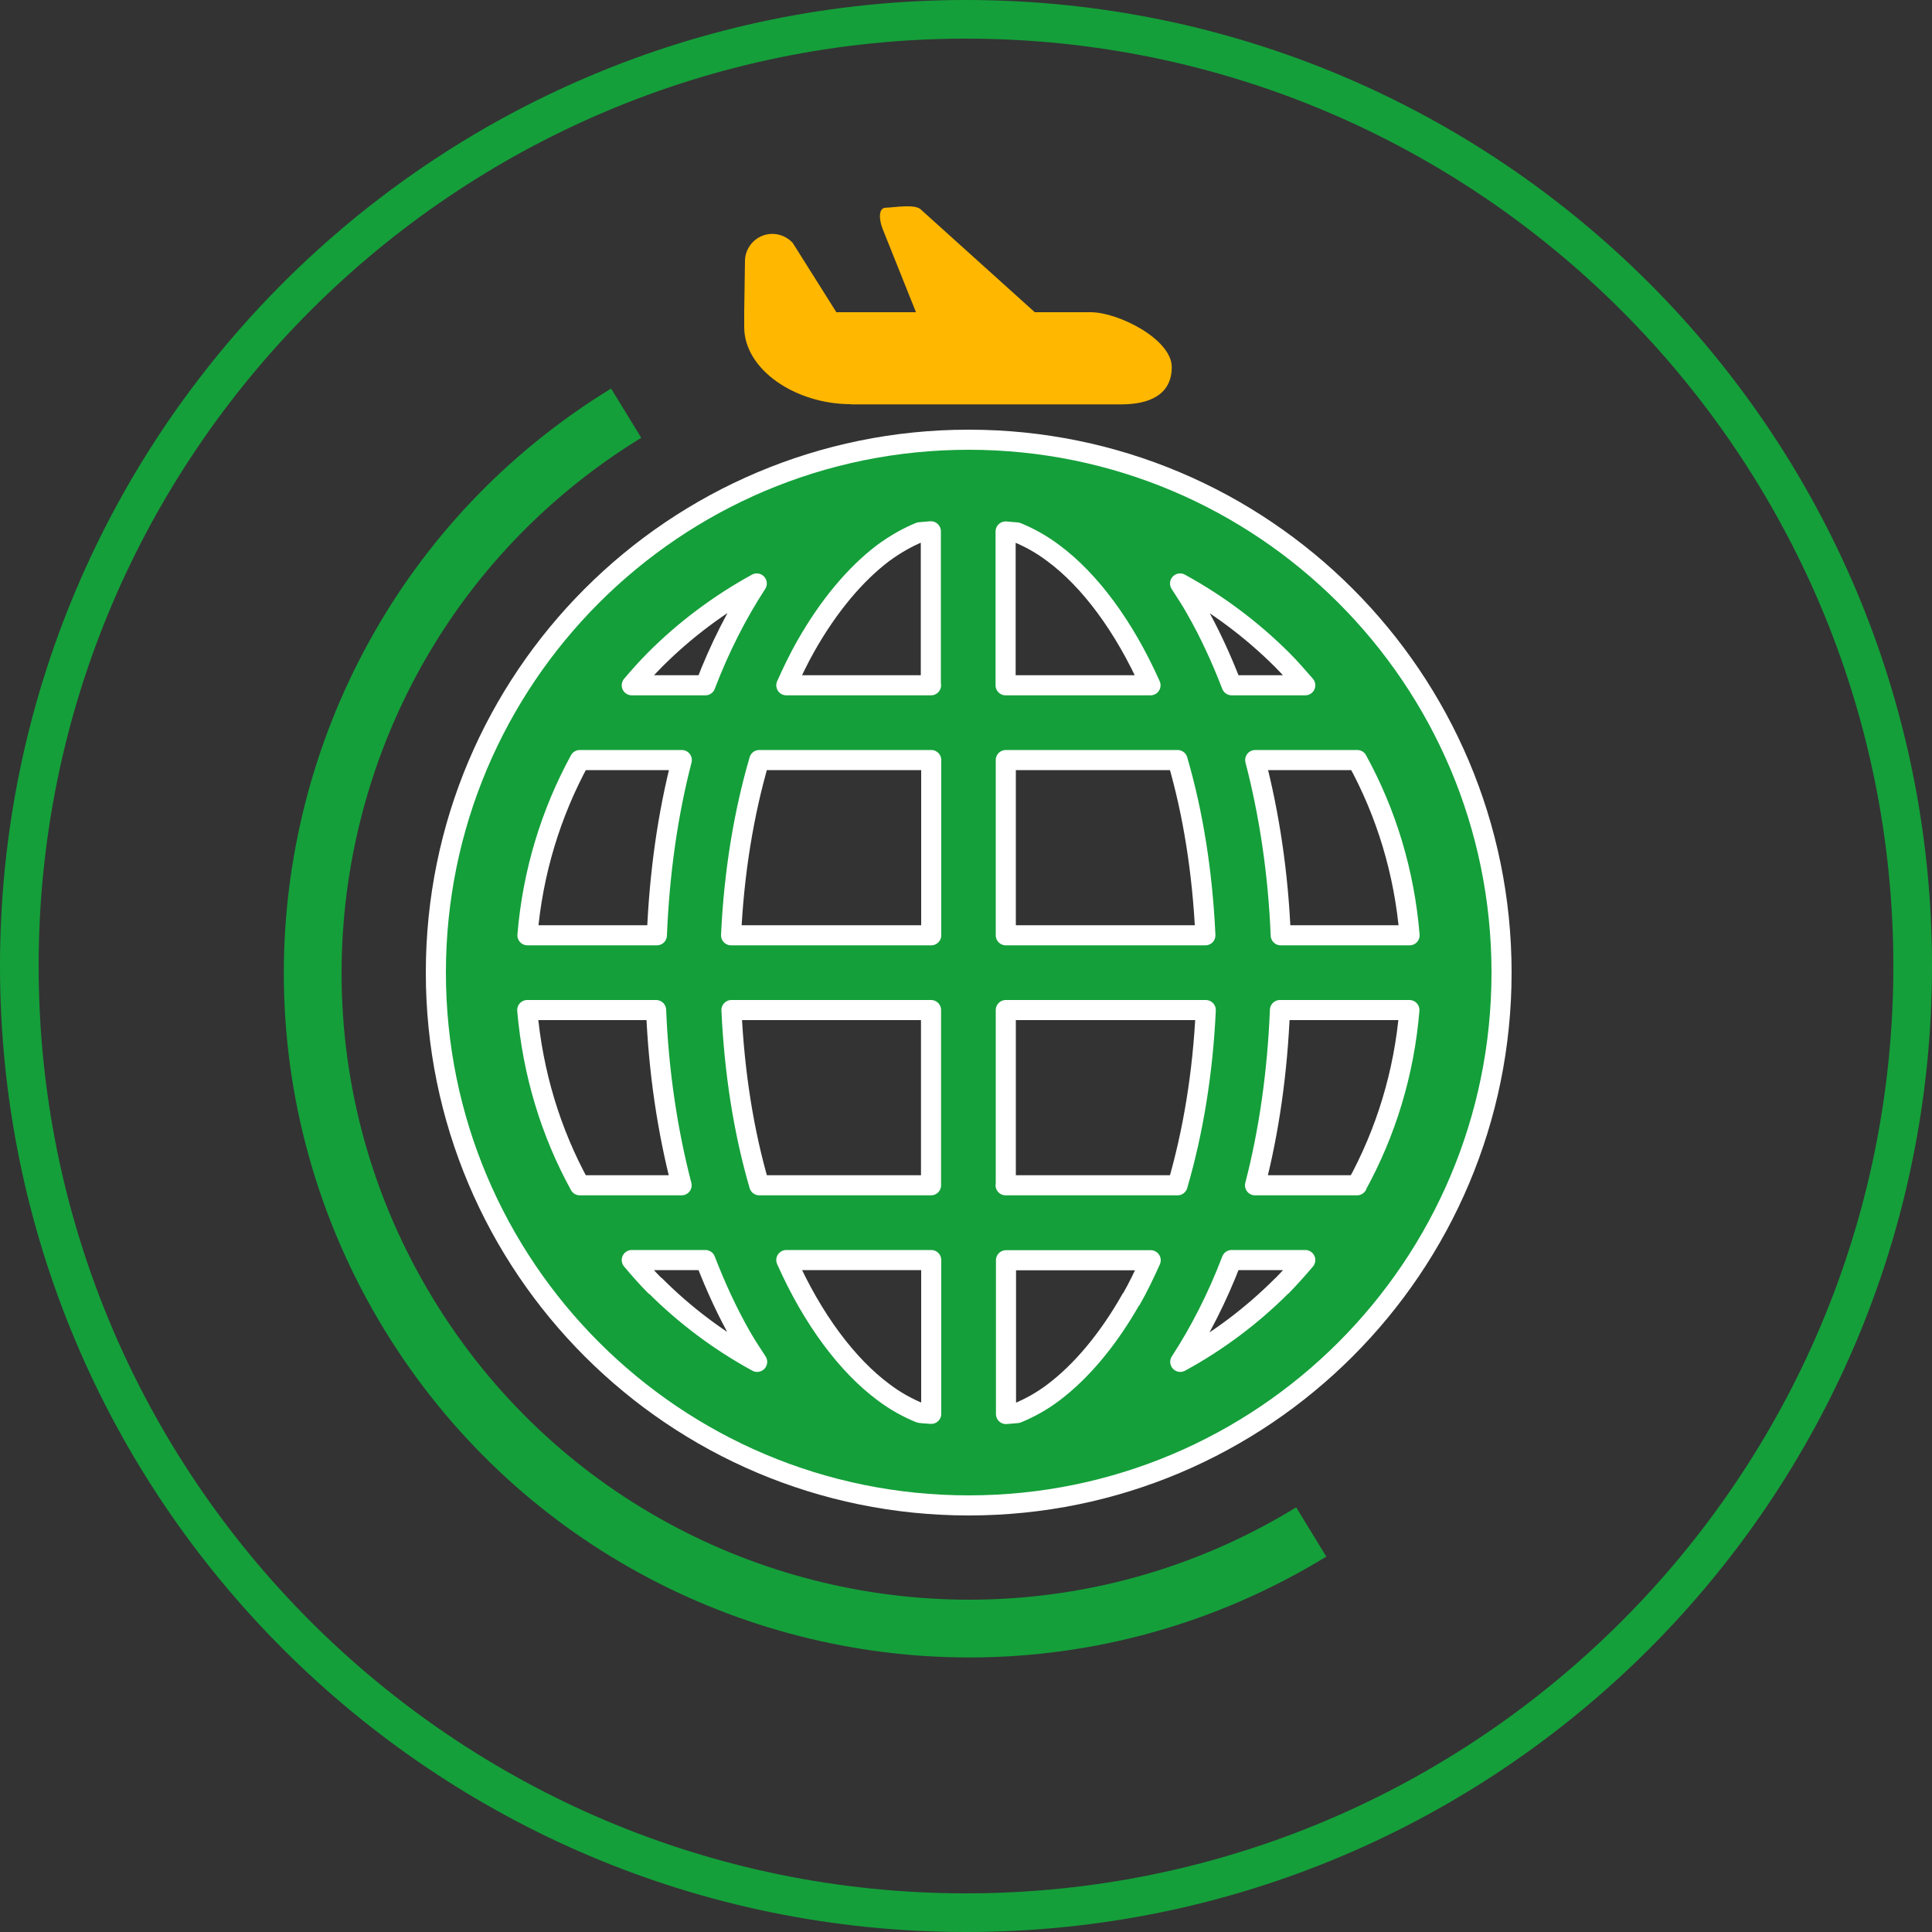 <?xml version="1.0" encoding="UTF-8"?><svg id="_レイヤー_2" xmlns="http://www.w3.org/2000/svg" viewBox="0 0 100 100"><rect x="0" y="0" width="100" height="100" fill="#333333" stroke="none"/><defs><style>.cls-1{fill:#ffb700;}.cls-2,.cls-3{fill:#149f3a;}.cls-3{stroke:#fff;stroke-linejoin:round;stroke-width:1.04px;}.cls-4{fill:none;}</style></defs><g id="design"><g><rect class="cls-4" width="100" height="100"/><path class="cls-2" d="M50,2c26.47,0,48,21.53,48,48s-21.53,48-48,48S2,76.47,2,50,23.53,2,50,2M50,0C22.39,0,0,22.39,0,50s22.39,50,50,50,50-22.39,50-50S77.61,0,50,0h0Z"/><g><path class="cls-3" d="M50.14,22.76c-15.24,0-27.58,12.35-27.58,27.58,0,15.24,12.35,27.58,27.58,27.58,15.24,0,27.58-12.35,27.58-27.58,0-15.24-12.35-27.58-27.58-27.58Zm-16.22,11.37c1.55-1.55,3.32-2.87,5.25-3.93-1.02,1.57-1.92,3.33-2.66,5.27h-3.81c.39-.46,.79-.91,1.22-1.34Zm-3.91,5.21h5.28c-.73,2.81-1.16,5.87-1.29,9.07h-6.7c.27-3.27,1.22-6.34,2.71-9.07Zm0,22.01c-1.5-2.73-2.44-5.8-2.72-9.07h6.67c.13,3.21,.59,6.26,1.32,9.07h-5.27Zm3.9,5.21c-.43-.43-.82-.88-1.21-1.34h3.81c.54,1.4,1.15,2.72,1.84,3.93,.27,.47,.55,.9,.84,1.34-1.94-1.06-3.71-2.38-5.27-3.94Zm14.28,6.62c-.19-.02-.39-.02-.58-.05-.63-.26-1.26-.6-1.88-1.07-1.87-1.39-3.66-3.76-5.03-6.84h7.5v7.96Zm0-11.83h-8.89c-.8-2.74-1.29-5.8-1.44-9.07h10.33v9.07Zm0-12.94h-10.35c.15-3.26,.66-6.33,1.46-9.07h8.9v9.07Zm0-12.94h-7.49c.32-.71,.65-1.4,1.01-2.03,1.19-2.1,2.58-3.74,4.01-4.82,.63-.46,1.25-.81,1.88-1.07,.19-.02,.39-.03,.58-.05v7.96Zm22.06,3.87c1.5,2.73,2.44,5.8,2.71,9.07h-6.67c-.13-3.21-.59-6.26-1.32-9.07h5.28Zm-3.91-5.21c.43,.43,.82,.88,1.22,1.34h-3.81c-.54-1.4-1.15-2.72-1.84-3.93-.26-.47-.55-.9-.83-1.34,1.94,1.06,3.71,2.39,5.27,3.94Zm-14.28-6.62c.19,.02,.39,.03,.58,.05,.63,.26,1.26,.6,1.88,1.07,1.88,1.39,3.66,3.77,5.03,6.84h-7.5v-7.96Zm0,11.83h8.89c.8,2.74,1.29,5.8,1.44,9.07h-10.33v-9.07Zm6.48,27.91c-1.19,2.1-2.58,3.74-4.01,4.82-.62,.47-1.25,.81-1.88,1.07-.19,.02-.39,.03-.58,.05v-7.96h7.49c-.32,.71-.65,1.4-1.01,2.03Zm-6.48-5.9v-9.07h10.35c-.15,3.27-.66,6.33-1.46,9.07h-8.9Zm14.28,5.21c-1.55,1.55-3.32,2.88-5.25,3.93,1.02-1.57,1.92-3.33,2.66-5.27h3.81c-.39,.46-.79,.91-1.21,1.34Zm3.9-5.21h-5.28c.73-2.81,1.16-5.87,1.29-9.07h6.7c-.27,3.27-1.22,6.34-2.72,9.07Z"/><path class="cls-2" d="M67.09,78.02c-5.29,3.24-11.14,4.78-16.92,4.78-10.93,0-21.59-5.51-27.71-15.51-3.24-5.29-4.78-11.14-4.78-16.92,0-10.93,5.51-21.58,15.51-27.71l-1.56-2.55c-10.92,6.69-16.94,18.34-16.94,30.26,0,6.31,1.69,12.71,5.22,18.48,6.69,10.91,18.34,16.94,30.26,16.94,6.31,0,12.71-1.69,18.48-5.22l-1.56-2.55h0Z"/><path class="cls-1" d="M44.05,20.93h13.99c1.44,0,2.61-.49,2.61-1.93s-2.76-2.84-4.2-2.84h-2.89l-5.88-5.3c-.29-.33-1.46-.11-1.82-.11-.44,0-.34,.7-.17,1.11l1.72,4.3h-4.12l-2.26-3.59c-.4-.43-1.02-.58-1.56-.37-.55,.21-.91,.74-.91,1.32l-.04,2.63v.78c0,2.2,2.65,3.99,5.52,3.99Z"/></g></g></g></svg>